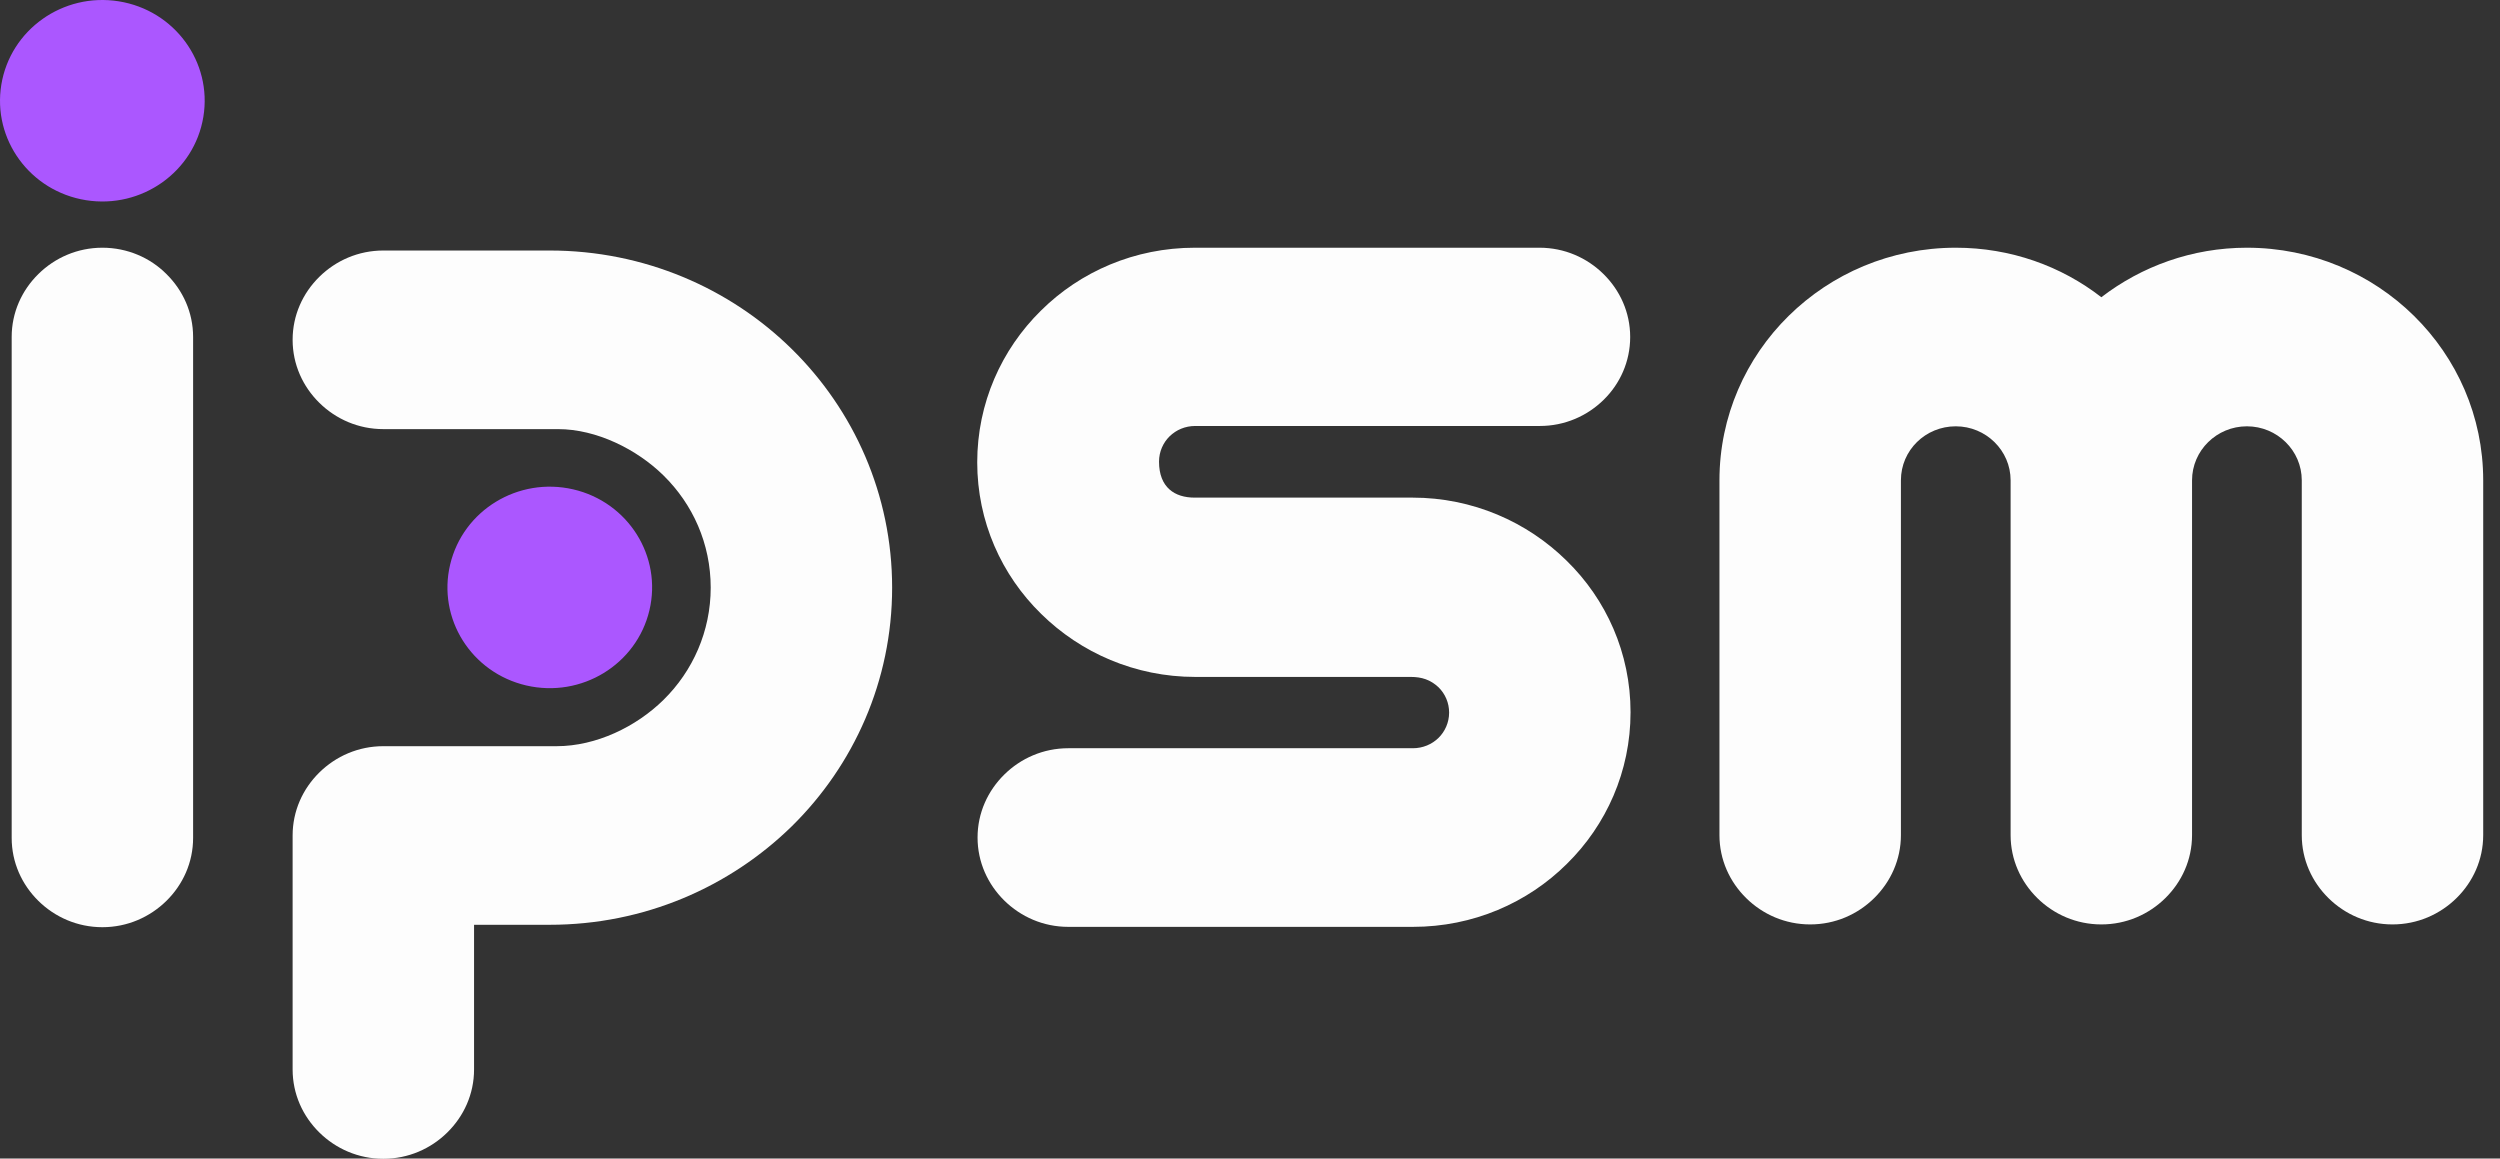<svg width="82" height="38" viewBox="0 0 82 38" fill="none" xmlns="http://www.w3.org/2000/svg">
<rect x="0" y="0" width="82" height="38" fill="#333333" stroke="none"/>
<path fill-rule="evenodd" clip-rule="evenodd" d="M25.975 11.453C23.945 9.454 21.131 8.217 18.029 8.217H12.573C11.755 8.217 11.016 8.546 10.474 9.08C9.932 9.613 9.598 10.34 9.598 11.146C9.598 11.952 9.932 12.679 10.474 13.212C11.016 13.746 11.755 14.075 12.573 14.075H18.305C19.562 14.075 20.889 14.734 21.765 15.597C22.723 16.539 23.311 17.833 23.311 19.275C23.311 20.706 22.723 22.011 21.765 22.954C20.866 23.839 19.551 24.475 18.259 24.475H12.573C11.755 24.475 11.016 24.804 10.474 25.338C9.932 25.871 9.598 26.598 9.598 27.404V35.079C9.598 35.885 9.932 36.612 10.474 37.145C11.016 37.679 11.755 38.008 12.573 38.008C13.392 38.008 14.13 37.679 14.672 37.145C15.214 36.612 15.549 35.885 15.549 35.079V30.333H18.029C21.131 30.333 23.934 29.096 25.975 27.098C28.005 25.099 29.262 22.329 29.262 19.275C29.262 16.221 28.005 13.451 25.975 11.453Z" fill="#FDFDFD"/>
<path fill-rule="evenodd" clip-rule="evenodd" d="M53.47 11.054C53.47 10.248 53.136 9.521 52.594 8.988C52.052 8.454 51.314 8.125 50.495 8.125H39.192C37.22 8.125 35.432 8.908 34.14 10.191C32.849 11.463 32.053 13.223 32.053 15.164C32.053 17.105 32.849 18.865 34.152 20.137C35.444 21.409 37.231 22.203 39.203 22.203H46.273C46.631 22.203 46.919 22.294 47.185 22.544C47.404 22.76 47.531 23.055 47.531 23.373C47.531 23.702 47.392 23.997 47.185 24.201C46.965 24.417 46.666 24.542 46.343 24.542H35.04C34.221 24.542 33.483 24.871 32.941 25.405C32.399 25.939 32.064 26.665 32.064 27.471C32.064 28.277 32.399 29.004 32.941 29.538C33.483 30.071 34.221 30.401 35.04 30.401H46.343C48.315 30.401 50.103 29.617 51.394 28.334C52.686 27.063 53.482 25.303 53.482 23.361C53.482 21.42 52.686 19.66 51.383 18.389C50.091 17.117 48.303 16.322 46.331 16.322H39.181C38.535 16.322 38.016 15.993 38.016 15.142C38.016 14.812 38.154 14.517 38.361 14.313C38.581 14.097 38.88 13.972 39.203 13.972H50.506C51.325 13.972 52.063 13.643 52.605 13.109C53.136 12.587 53.47 11.86 53.47 11.054Z" fill="#FDFDFD"/>
<path fill-rule="evenodd" clip-rule="evenodd" d="M3.358 8.125C2.54 8.125 1.801 8.454 1.259 8.988C0.717 9.521 0.383 10.248 0.383 11.054V27.483C0.383 28.289 0.717 29.015 1.259 29.549C1.801 30.082 2.54 30.412 3.358 30.412C4.177 30.412 4.915 30.082 5.458 29.549C6 29.015 6.334 28.289 6.334 27.483V11.054C6.334 10.248 6 9.521 5.458 8.988C4.927 8.454 4.177 8.125 3.358 8.125Z" fill="#FDFDFD"/>
<path d="M6.67 3.834C6.967 2.033 5.724 0.335 3.894 0.043C2.065 -0.249 0.341 0.974 0.044 2.775C-0.253 4.576 0.989 6.273 2.819 6.566C4.649 6.858 6.373 5.635 6.67 3.834Z" fill="#AB57FF"/>
<path d="M21.3 20.023C21.724 18.247 20.605 16.469 18.801 16.051C16.996 15.634 15.19 16.735 14.766 18.512C14.341 20.288 15.46 22.067 17.265 22.484C19.069 22.901 20.876 21.8 21.3 20.023Z" fill="#AB57FF"/>
<path fill-rule="evenodd" clip-rule="evenodd" d="M62.35 15.755V27.392C62.35 28.198 62.015 28.924 61.473 29.458C60.931 29.992 60.193 30.321 59.374 30.321C58.555 30.321 57.817 29.992 57.275 29.458C56.733 28.924 56.398 28.198 56.398 27.392V15.755C56.398 11.542 59.87 8.125 64.149 8.125C65.948 8.125 67.609 8.727 68.924 9.749C70.239 8.738 71.899 8.125 73.698 8.125C77.978 8.125 81.449 11.542 81.449 15.755V27.392C81.449 28.198 81.115 28.924 80.573 29.458C80.03 29.992 79.292 30.321 78.473 30.321C77.654 30.321 76.916 29.992 76.374 29.458C75.832 28.924 75.498 28.198 75.498 27.392V15.755C75.498 14.778 74.691 13.983 73.698 13.983C72.707 13.983 71.899 14.778 71.899 15.755V27.392C71.899 28.198 71.565 28.924 71.023 29.458C70.481 29.992 69.743 30.321 68.924 30.321C68.105 30.321 67.367 29.992 66.825 29.458C66.283 28.924 65.948 28.198 65.948 27.392V15.755C65.948 14.778 65.141 13.983 64.149 13.983C63.157 13.983 62.35 14.767 62.35 15.755Z" fill="#FDFDFD"/>
</svg>
